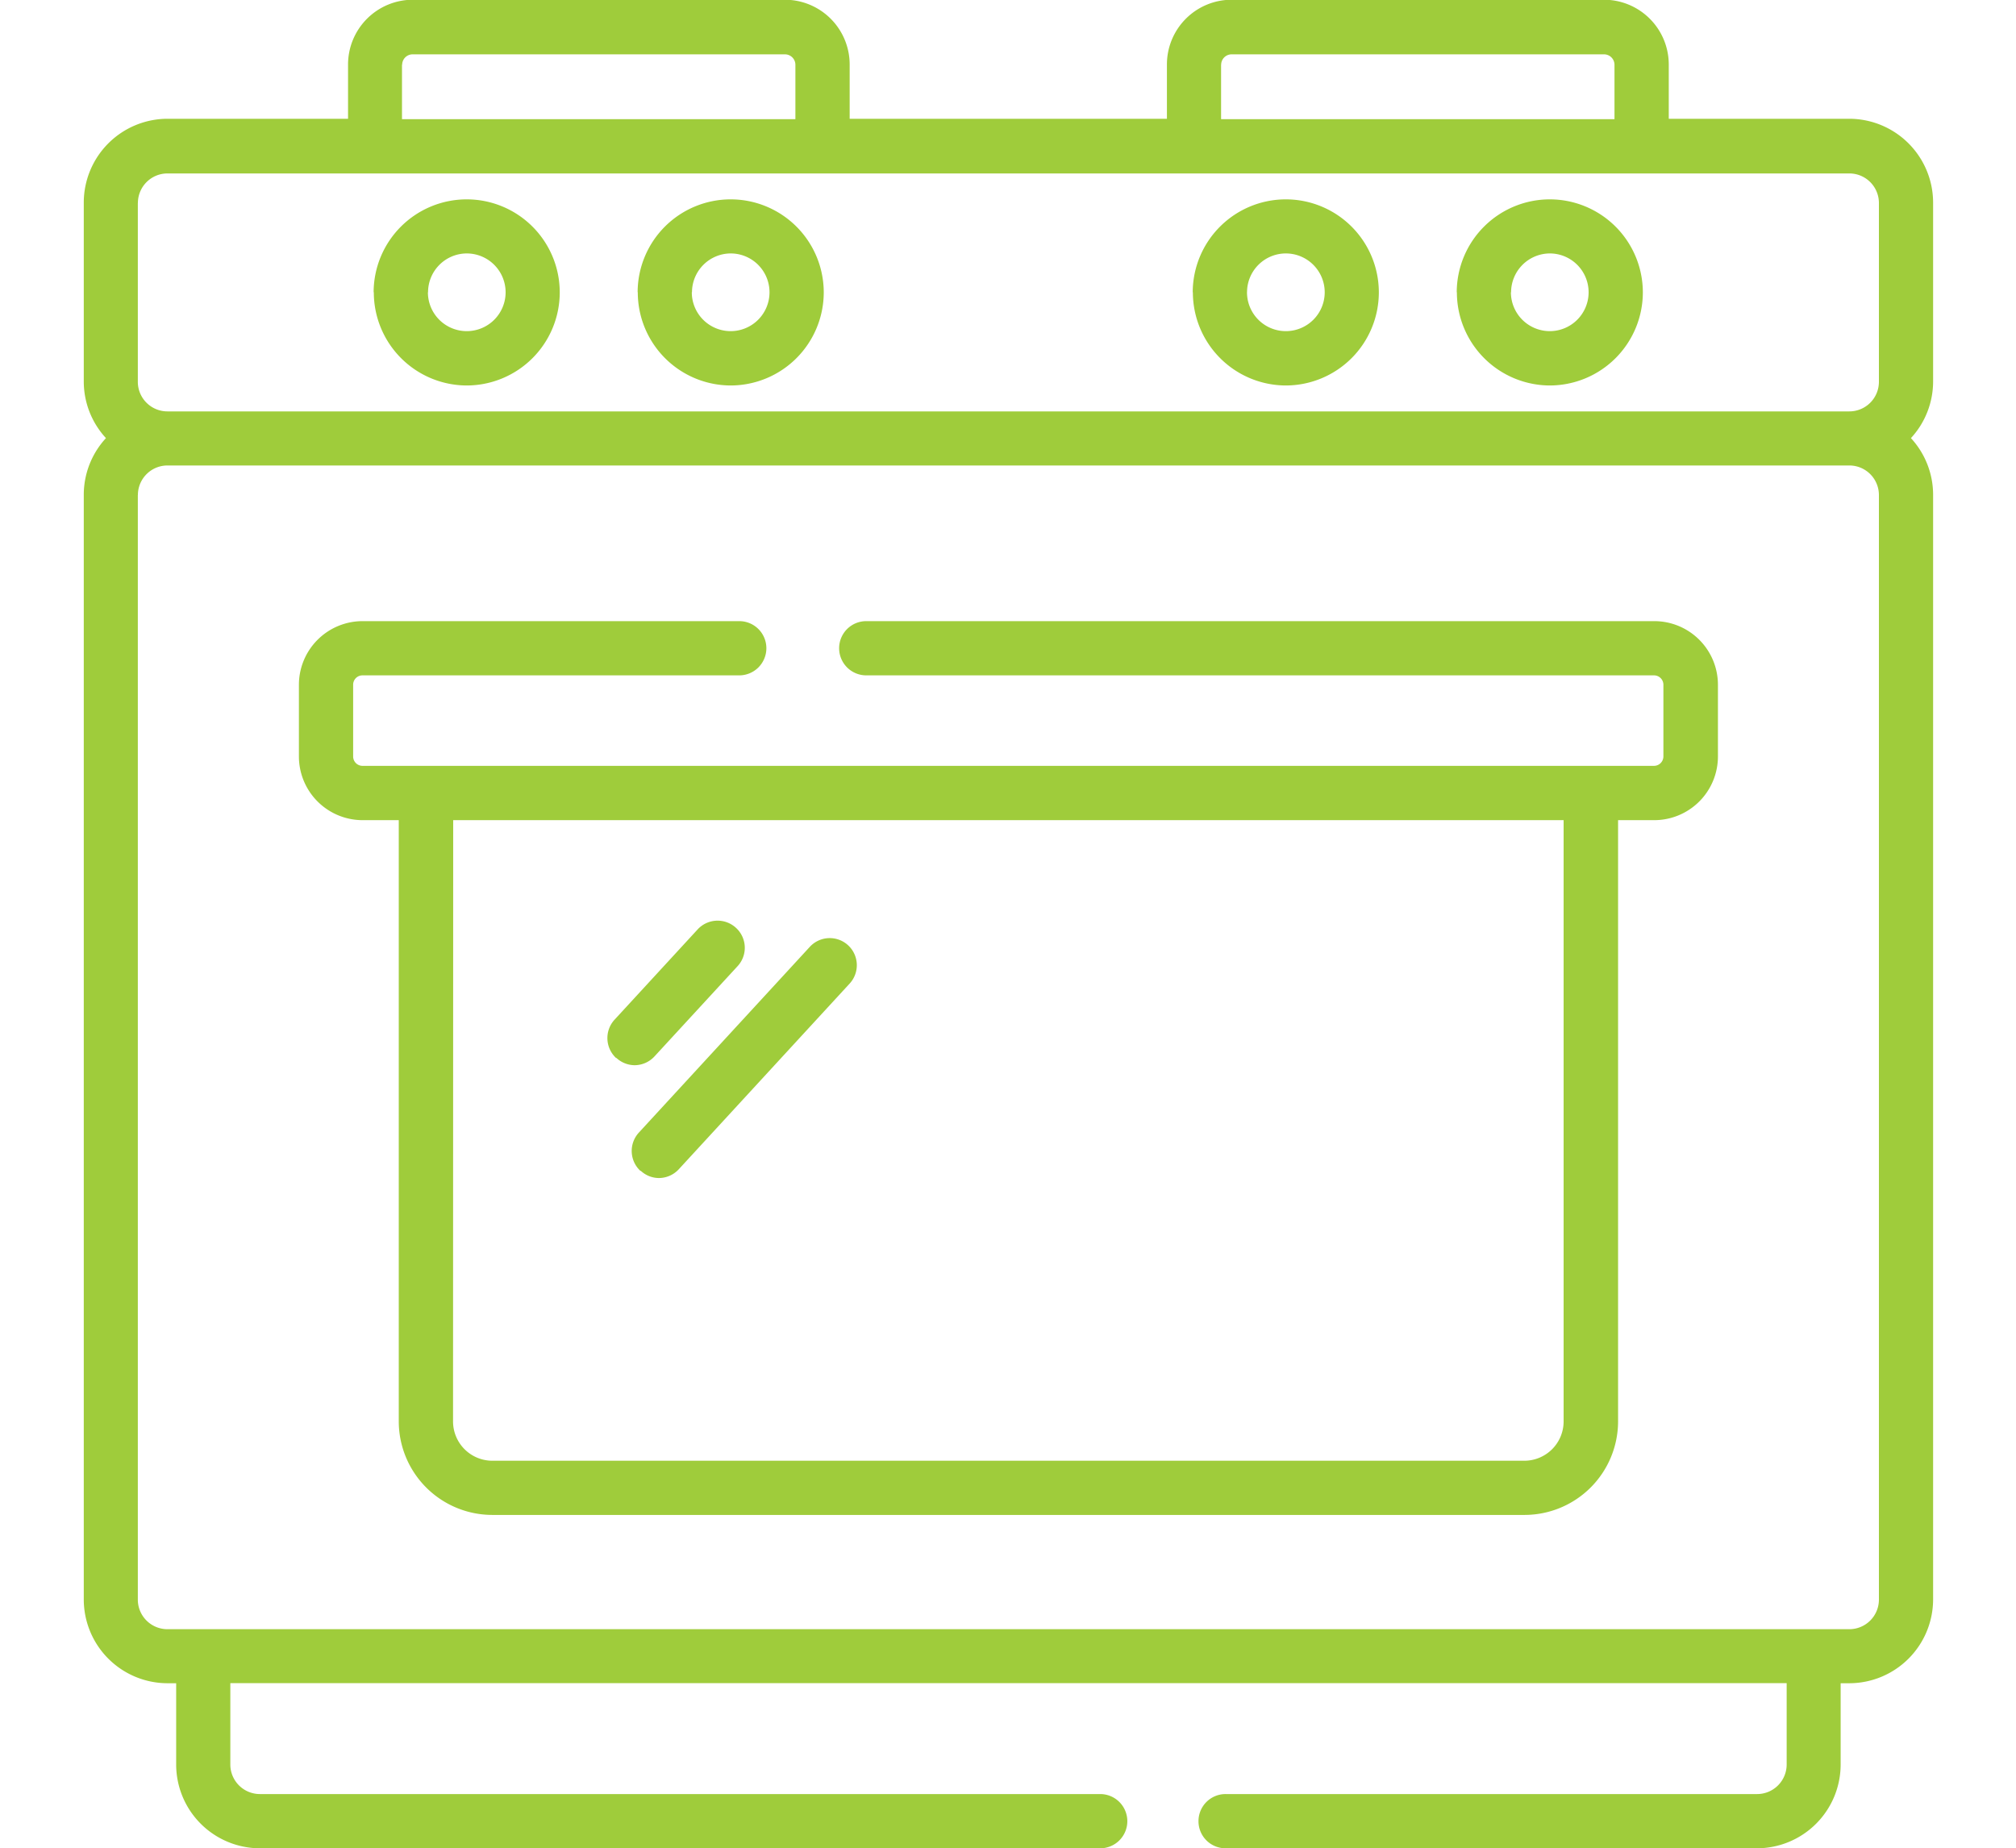 <svg width="54.529" height="50.001" version="1.1" viewBox="0 0 54.529 50.001" xmlns="http://www.w3.org/2000/svg"><g id="gas-stove" transform="translate(2.25)"><path transform="translate(3511 9151.8)" d="m-3480.1-9101.8a0.731 0.731 0 0 1-0.733-0.732 0.732 0.732 0 0 1 0.733-0.735h14.376a0.8 0.8 0 0 0 0.8-0.8v-2.2h-42.096v2.2a0.8 0.8 0 0 0 0.8 0.8h22.729a0.734 0.734 0 0 1 0.733 0.735 0.733 0.733 0 0 1-0.733 0.732h-22.729a2.268 2.268 0 0 1-2.265-2.265v-2.2h-0.232a2.268 2.268 0 0 1-2.267-2.268v-29.881a2.259 2.259 0 0 1 0.6-1.534 2.256 2.256 0 0 1-0.6-1.532v-4.837a2.269 2.269 0 0 1 2.267-2.27h4.881v-1.47a1.753 1.753 0 0 1 1.752-1.75h10.064a1.753 1.753 0 0 1 1.752 1.75v1.47h8.581v-1.47a1.751 1.751 0 0 1 1.75-1.75h10.072a1.753 1.753 0 0 1 1.752 1.75v1.47h4.881a2.271 2.271 0 0 1 2.269 2.27v4.837a2.258 2.258 0 0 1-0.6 1.532 2.261 2.261 0 0 1 0.6 1.534v29.881a2.27 2.27 0 0 1-2.269 2.268h-0.232v2.2a2.268 2.268 0 0 1-2.265 2.265zm-29.422-36.608v29.881a0.8 0.8 0 0 0 0.8 0.8h45.493a0.8 0.8 0 0 0 0.8-0.8v-29.881a0.8 0.8 0 0 0-0.8-0.8h-45.491a0.8 0.8 0 0 0-0.8 0.799zm0-7.9v4.837a0.8 0.8 0 0 0 0.8 0.8h45.493a0.8 0.8 0 0 0 0.8-0.8v-4.837a0.8 0.8 0 0 0-0.8-0.8h-45.491a0.8 0.8 0 0 0-0.8 0.796zm29.3-3.739v1.47h10.641v-1.47a0.283 0.283 0 0 0-0.285-0.283h-10.072a0.283 0.283 0 0 0-0.282 0.279zm-22.155 0v1.47h10.641v-1.47a0.283 0.283 0 0 0-0.285-0.283h-10.072a0.283 0.283 0 0 0-0.279 0.279zm2.444 39.229a2.533 2.533 0 0 1-2.531-2.531v-16.264h-0.981a1.724 1.724 0 0 1-1.72-1.723v-1.938a1.723 1.723 0 0 1 1.72-1.723h10.189a0.733 0.733 0 0 1 0.735 0.732 0.735 0.735 0 0 1-0.735 0.735h-10.189a0.252 0.252 0 0 0-0.253 0.255v1.938a0.254 0.254 0 0 0 0.253 0.255h34.932a0.256 0.256 0 0 0 0.255-0.255v-1.938a0.254 0.254 0 0 0-0.255-0.255h-21.307a0.734 0.734 0 0 1-0.733-0.735 0.733 0.733 0 0 1 0.733-0.732h21.317a1.722 1.722 0 0 1 1.72 1.723v1.938a1.724 1.724 0 0 1-1.72 1.723h-0.981v16.264a2.533 2.533 0 0 1-2.531 2.531zm-1.063-2.531a1.064 1.064 0 0 0 1.063 1.065h27.913a1.064 1.064 0 0 0 1.063-1.065v-16.264h-30.035zm5.069-6.775a0.735 0.735 0 0 1-0.044-1.036l4.624-5.025a0.733 0.733 0 0 1 1.036-0.044 0.734 0.734 0 0 1 0.043 1.036l-4.623 5.025a0.735 0.735 0 0 1-0.54 0.236 0.722 0.722 0 0 1-0.489-0.197zm-0.657-3.053a0.736 0.736 0 0 1-0.044-1.038l2.249-2.444a0.734 0.734 0 0 1 1.036-0.041 0.731 0.731 0 0 1 0.044 1.036l-2.249 2.443a0.736 0.736 0 0 1-0.54 0.237 0.733 0.733 0 0 1-0.492-0.199zm22.736-20.715a2.519 2.519 0 0 1 2.517-2.515 2.519 2.519 0 0 1 2.517 2.515 2.522 2.522 0 0 1-2.517 2.52 2.522 2.522 0 0 1-2.513-2.524zm1.465 0a1.053 1.053 0 0 0 1.052 1.05 1.051 1.051 0 0 0 1.05-1.05 1.051 1.051 0 0 0-1.05-1.052 1.053 1.053 0 0 0-1.047 1.05zm-8.606 0a2.519 2.519 0 0 1 2.517-2.515 2.517 2.517 0 0 1 2.517 2.515 2.52 2.52 0 0 1-2.517 2.52 2.522 2.522 0 0 1-2.513-2.524zm1.468 0a1.051 1.051 0 0 0 1.05 1.05 1.051 1.051 0 0 0 1.052-1.05 1.052 1.052 0 0 0-1.052-1.052 1.051 1.051 0 0 0-1.049 1.05zm-16.482 0a2.517 2.517 0 0 1 2.517-2.515 2.519 2.519 0 0 1 2.517 2.515 2.522 2.522 0 0 1-2.517 2.52 2.52 2.52 0 0 1-2.513-2.524zm1.465 0a1.051 1.051 0 0 0 1.052 1.05 1.051 1.051 0 0 0 1.05-1.05 1.051 1.051 0 0 0-1.05-1.052 1.052 1.052 0 0 0-1.047 1.05zm-8.606 0a2.519 2.519 0 0 1 2.517-2.515 2.517 2.517 0 0 1 2.517 2.515 2.52 2.52 0 0 1-2.517 2.52 2.521 2.521 0 0 1-2.512-2.524zm1.468 0a1.051 1.051 0 0 0 1.05 1.05 1.051 1.051 0 0 0 1.052-1.05 1.052 1.052 0 0 0-1.052-1.052 1.051 1.051 0 0 0-1.046 1.05z" fill="#9fcc3b" data-name="Union 116"/></g></svg>
